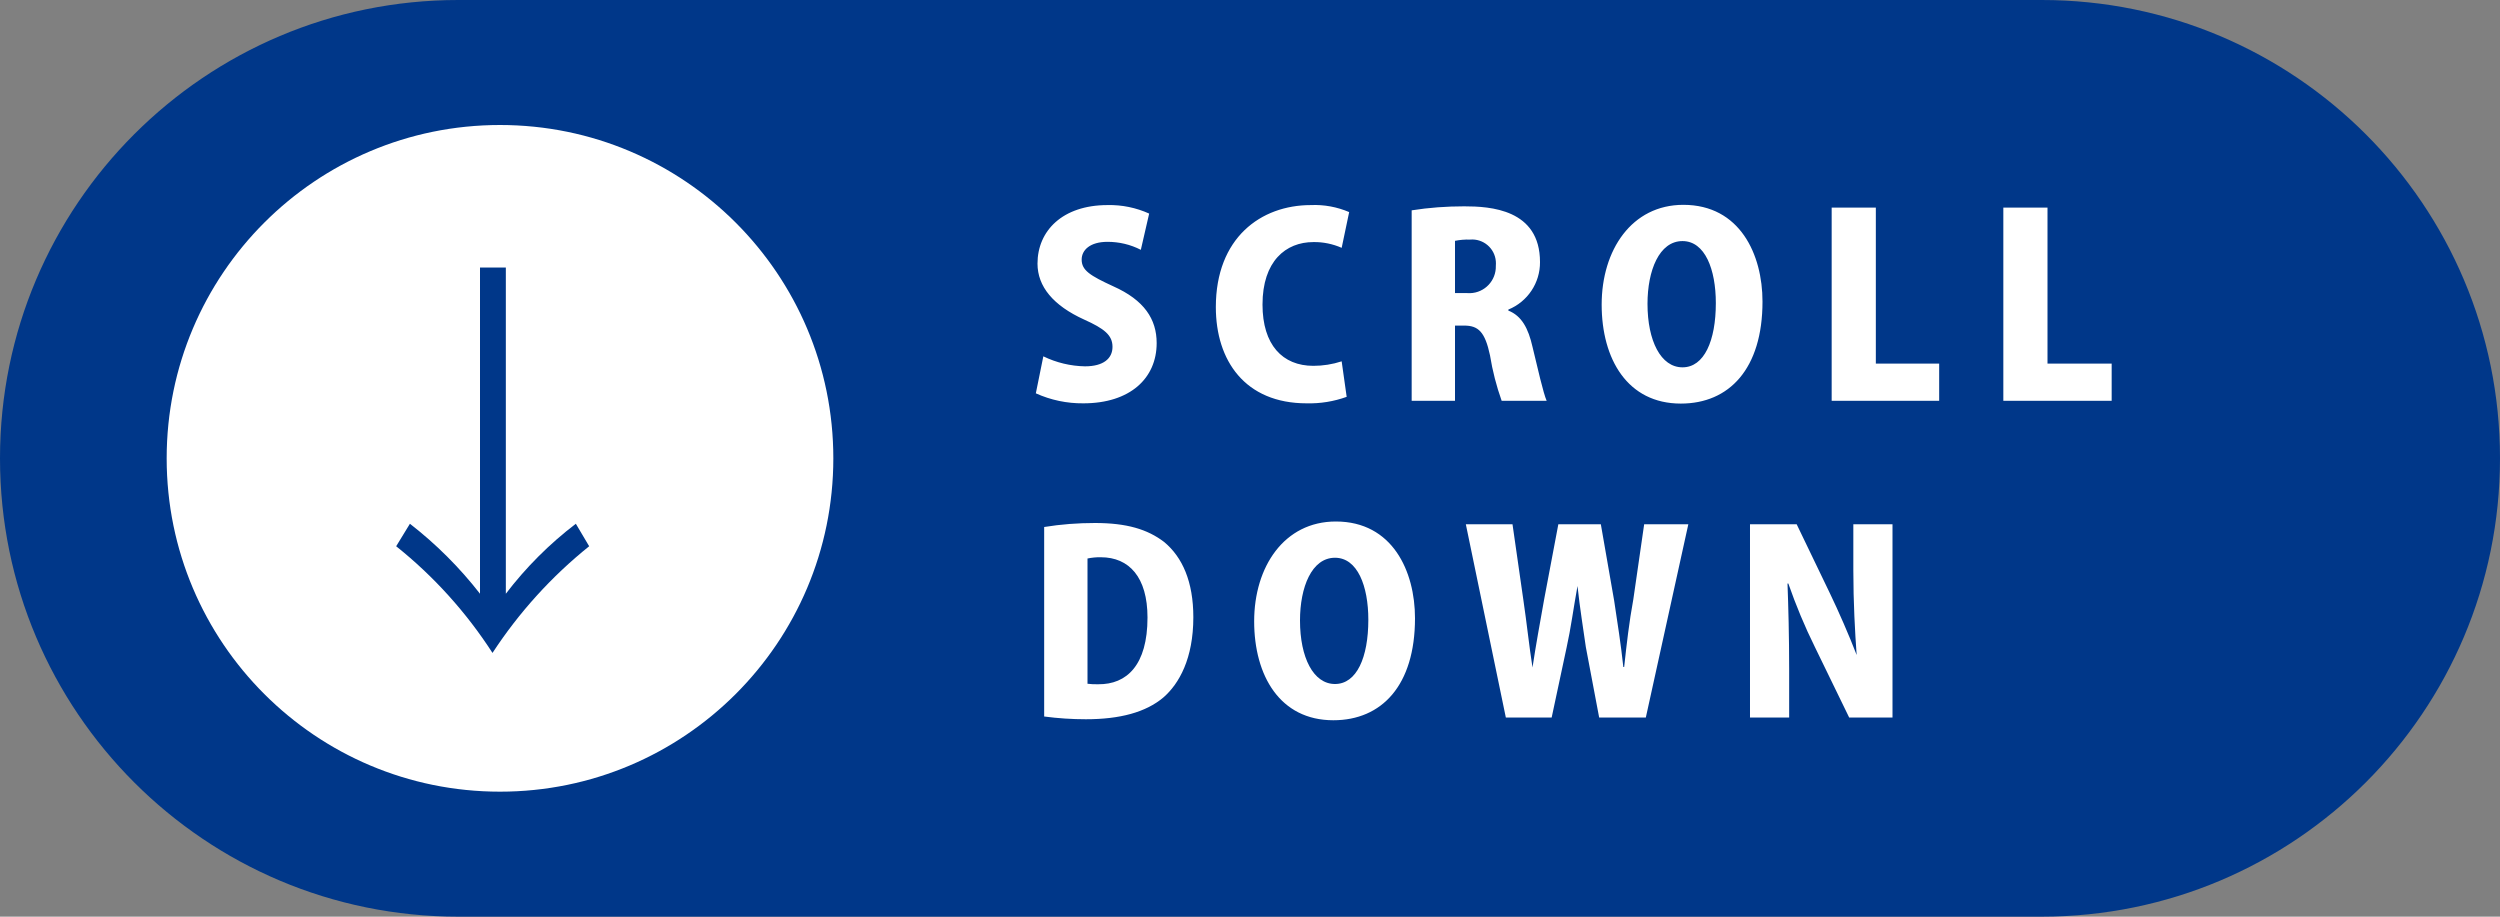 <?xml version="1.0" encoding="UTF-8"?><svg id="b" xmlns="http://www.w3.org/2000/svg" viewBox="0 0 300 110"><rect x="0" y="0" width="300" height="110" fill="#808080" stroke="none"/><defs><style>.h,.i,.j,.k{stroke-width:0px;}.h,.j{fill-rule:evenodd;}.h,.k{fill:#fff;}.i,.j{fill:#003789;}</style></defs><g id="c"><path id="d" class="i" d="M55,0h190c30.38,0,55,24.62,55,55h0c0,30.38-24.62,55-55,55H55C24.62,110,0,85.38,0,55h0C0,24.62,24.62,0,55,0Z"/><circle id="e" class="k" cx="60" cy="55" r="40"/><path id="f" class="h" d="M137.9,25.63c-1.57-.71-3.28-1.06-5-1.02-5.4,0-8.4,3.09-8.4,7.02,0,2.76,1.9,5.04,5.6,6.72,2.4,1.08,3.4,1.86,3.4,3.27s-1.1,2.34-3.3,2.34c-1.73-.03-3.44-.44-5-1.2l-.9,4.44c1.79.81,3.74,1.22,5.7,1.2,5.6,0,8.8-3,8.8-7.23,0-2.88-1.5-5.16-5.2-6.81-2.8-1.29-3.8-1.92-3.8-3.21,0-1.14,1-2.13,3.1-2.13,1.39,0,2.76.32,4,.96l1-4.35ZM161,43.36c-1.1.36-2.25.54-3.4.54-3.7,0-6.1-2.52-6.1-7.35,0-5.22,2.8-7.5,6.1-7.5,1.17-.02,2.33.22,3.4.69l.9-4.29c-1.45-.62-3.02-.91-4.6-.84-6,0-11.4,3.93-11.4,12.24,0,6.42,3.5,11.55,10.9,11.55,1.63.04,3.26-.22,4.8-.78l-.6-4.26ZM181,37.15c2.31-.94,3.82-3.2,3.8-5.7,0-6.36-6-6.69-9.1-6.69-2.11,0-4.22.15-6.3.48v22.86h5.2v-9.03h1.1c1.7,0,2.5.75,3.1,3.57.3,1.86.77,3.69,1.4,5.46h5.4c-.4-.9-1.1-3.99-1.7-6.48-.5-2.22-1.3-3.72-2.9-4.35v-.12ZM174.6,35.17v-6.27c.59-.12,1.2-.17,1.8-.15,1.58-.14,2.97,1.03,3.1,2.6.02.18.01.37,0,.55.05,1.76-1.33,3.23-3.09,3.28-.14,0-.27,0-.41-.01h-1.4,0ZM202,24.58c-6.2,0-9.8,5.43-9.8,11.97s3.1,11.88,9.5,11.88c5.8,0,9.8-4.17,9.8-12.24,0-5.64-2.7-11.61-9.5-11.61h0ZM201.9,28.93c2.7,0,4,3.39,4,7.44,0,4.53-1.4,7.71-4,7.71s-4.2-3.18-4.2-7.62c0-3.99,1.4-7.53,4.2-7.53ZM232.7,43.63h-7.6v-18.72h-5.3v23.19h12.9v-4.47h0ZM253.4,43.63h-7.7v-18.72h-5.3v23.19h13v-4.47ZM125.3,85.98c1.66.22,3.33.33,5,.33,4.1,0,7.2-.84,9.3-2.61,1.9-1.65,3.6-4.68,3.6-9.63,0-4.26-1.3-7.2-3.5-9.03-2-1.53-4.5-2.28-8.3-2.28-2.04,0-4.08.15-6.1.48v22.74h0ZM130.5,67.02c.53-.11,1.06-.16,1.6-.15,3.4,0,5.6,2.4,5.6,7.23,0,5.73-2.5,8.04-5.9,8.01-.43.01-.87,0-1.3-.06v-15.03h0ZM160.3,62.58c-6.2,0-9.8,5.43-9.8,11.97s3.1,11.88,9.5,11.88c5.8,0,9.8-4.17,9.8-12.24,0-5.64-2.7-11.61-9.5-11.61h0ZM160.2,66.93c2.7,0,4,3.39,4,7.44,0,4.53-1.4,7.71-4,7.71s-4.2-3.18-4.2-7.62c0-3.99,1.4-7.53,4.2-7.53h0ZM197.3,62.91l-1.3,9c-.5,2.73-.8,5.34-1.1,8.13h-.1c-.3-2.79-.7-5.28-1.1-7.95l-1.6-9.18h-5.1l-1.7,9c-.5,2.82-1,5.52-1.4,8.19h0c-.4-2.55-.7-5.43-1.1-8.13l-1.3-9.06h-5.6l4.8,23.19h5.5l1.8-8.43c.5-2.25.8-4.59,1.3-7.35h0c.3,2.79.7,5.16,1,7.32l1.6,8.46h5.6l5.1-23.19h-5.3ZM227.1,62.91h-4.7v5.52c0,3.84.2,7.47.4,10.17h0c-.9-2.34-2.2-5.31-3.2-7.38l-4-8.31h-5.6v23.19h4.7v-5.7c0-4.14-.1-7.68-.2-10.38h.1c.91,2.61,1.97,5.17,3.2,7.65l4.1,8.43h5.2v-23.19h0Z"/><path id="g" class="j" d="M57.6,32.1v39.15c-2.44-3.14-5.27-5.96-8.41-8.4l-1.65,2.7c4.52,3.61,8.42,7.94,11.56,12.8,3.17-4.85,7.08-9.17,11.6-12.8l-1.6-2.7c-3.16,2.41-5.99,5.24-8.4,8.4v-39.15h-3.1,0Z"/></g></svg>